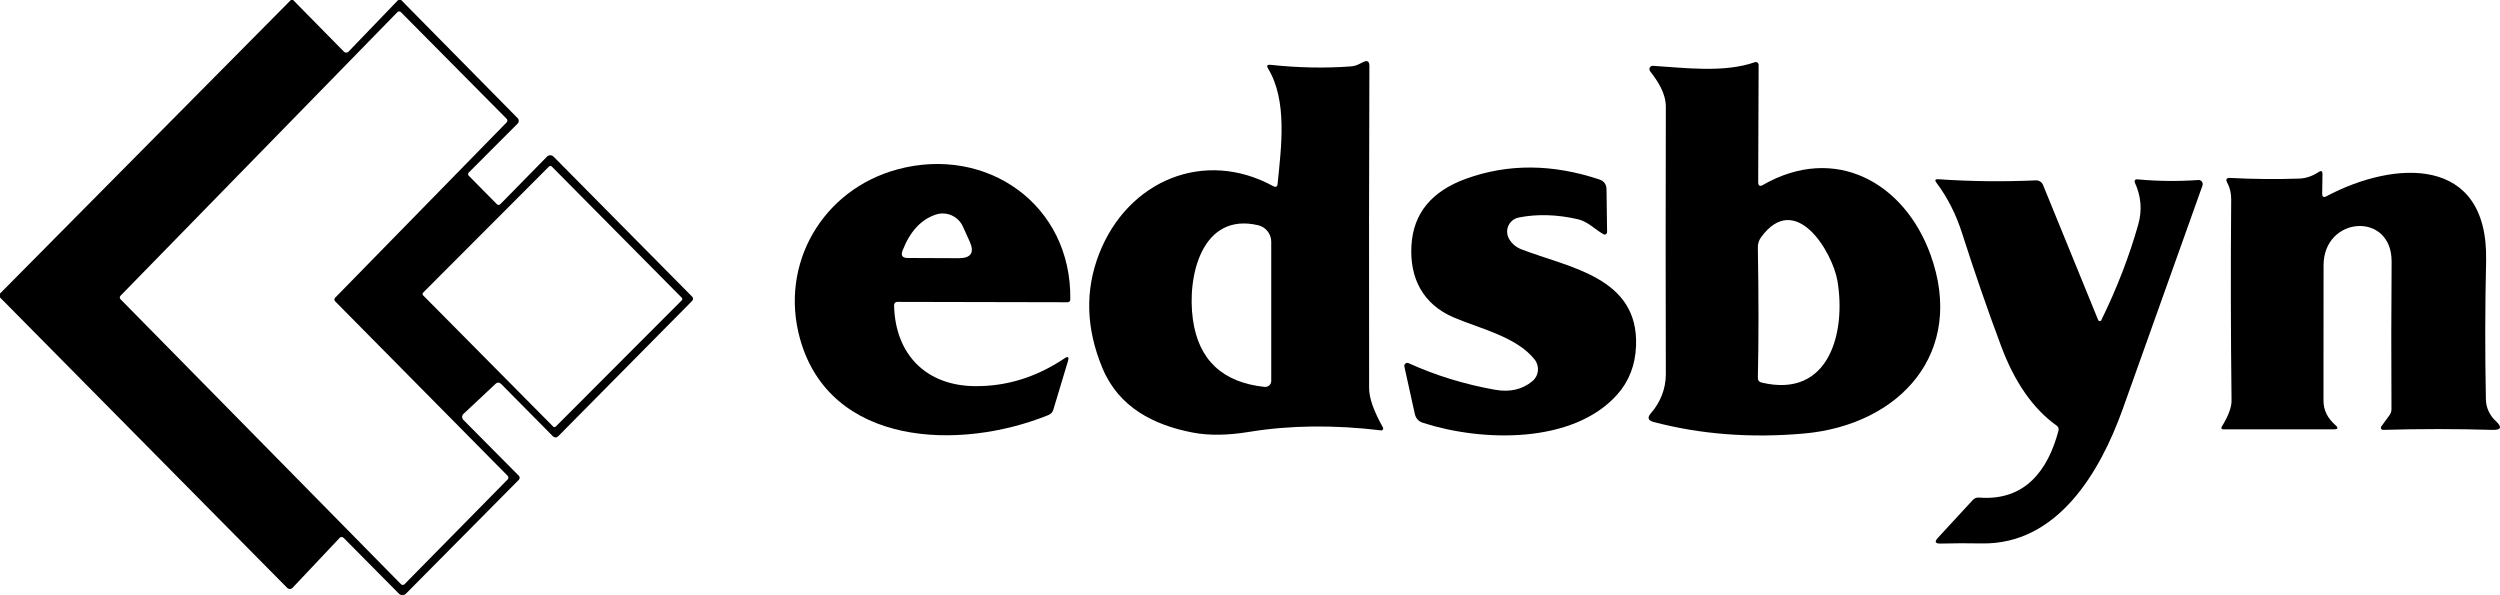 <svg width="189" height="45" viewBox="0 0 189 45" fill="none" xmlns="http://www.w3.org/2000/svg">
<g clip-path="url(#clip0_2630_35879)">
<path d="M21.991 0H22.158L26.001 3.906C26.098 4.004 26.255 4.004 26.347 3.906L30.103 0C30.173 0 30.249 0 30.325 0L39.134 8.932C39.247 9.046 39.247 9.23 39.134 9.344L35.437 13.044C35.372 13.109 35.372 13.218 35.437 13.283L37.55 15.424C37.648 15.521 37.745 15.521 37.837 15.424L41.35 11.844C41.49 11.702 41.712 11.702 41.852 11.844L52.326 22.427C52.418 22.514 52.418 22.66 52.326 22.747L42.193 32.988C42.085 33.097 41.912 33.097 41.804 32.988L37.896 29.038C37.75 28.892 37.599 28.886 37.442 29.038L35.037 31.293C34.913 31.407 34.907 31.608 35.021 31.733C35.021 31.733 35.026 31.738 35.032 31.744L39.226 35.971C39.307 36.052 39.312 36.188 39.226 36.27L30.692 44.88C30.541 45.027 30.303 45.027 30.157 44.88L25.974 40.659C25.893 40.578 25.763 40.578 25.682 40.659C25.682 40.659 25.682 40.659 25.677 40.665L22.11 44.446C22.007 44.554 21.834 44.56 21.726 44.457C21.726 44.457 21.721 44.451 21.715 44.446L0 22.486V22.193L21.991 0ZM38.383 36.237C38.453 36.166 38.453 36.047 38.383 35.976L25.331 22.774C25.261 22.704 25.261 22.584 25.331 22.514L38.307 9.247C38.377 9.176 38.377 9.056 38.307 8.986L30.303 0.913C30.227 0.842 30.114 0.842 30.044 0.918L9.107 22.361C9.036 22.438 9.036 22.552 9.112 22.622L30.319 44.169C30.389 44.239 30.508 44.239 30.578 44.169L38.383 36.242V36.237ZM41.712 12.588C41.652 12.528 41.56 12.528 41.506 12.588L31.989 22.122C31.93 22.182 31.93 22.274 31.989 22.329L41.814 32.244C41.874 32.303 41.966 32.303 42.02 32.244L51.537 22.709C51.597 22.649 51.597 22.557 51.537 22.503L41.712 12.588Z" fill="black"/>
<path d="M96.587 13.892C96.868 11.099 97.338 7.617 95.868 5.183C95.738 4.966 95.798 4.873 96.046 4.9C98.122 5.123 100.148 5.167 102.126 5.02C102.326 5.004 102.521 4.955 102.699 4.868L103.056 4.694C103.37 4.536 103.526 4.634 103.526 4.987C103.499 12.349 103.488 20.465 103.505 29.337C103.505 30.092 103.856 31.087 104.553 32.32C104.591 32.391 104.569 32.477 104.499 32.521C104.472 32.537 104.445 32.543 104.418 32.537C100.846 32.108 97.516 32.146 94.43 32.651C92.804 32.917 91.393 32.934 90.193 32.706C87.221 32.141 84.578 30.793 83.346 27.832C82.097 24.839 82.016 21.954 83.097 19.178C85.254 13.653 91.037 11.224 96.252 14.071C96.452 14.18 96.565 14.12 96.592 13.892H96.587ZM95.112 17.026C90.858 16.032 89.723 20.884 90.183 24.154C90.609 27.213 92.42 28.913 95.603 29.25C95.857 29.272 96.079 29.093 96.106 28.837C96.106 28.821 96.106 28.805 96.106 28.794V18.276C96.106 17.678 95.69 17.162 95.112 17.026Z" fill="black"/>
<path d="M133.282 13.979C138.713 10.871 143.956 13.778 145.939 19.232C148.652 26.697 143.594 32.141 136.362 32.776C132.358 33.129 128.569 32.841 125.008 31.901C124.586 31.787 124.521 31.57 124.808 31.239C125.521 30.429 125.937 29.386 125.937 28.294C125.921 22.09 125.916 15.353 125.937 8.084C125.937 7.052 125.348 6.161 124.748 5.384C124.662 5.27 124.683 5.112 124.791 5.025C124.84 4.987 124.899 4.971 124.959 4.976C127.342 5.123 130.342 5.525 132.677 4.699C132.785 4.661 132.904 4.727 132.941 4.835C132.947 4.857 132.952 4.879 132.952 4.9L132.92 13.761C132.92 14.049 133.044 14.12 133.287 13.979H133.282ZM138.908 21.221C138.53 19.047 135.741 14.364 133.136 17.939C132.968 18.173 132.887 18.433 132.893 18.727C132.958 22.47 132.958 25.752 132.893 28.566C132.893 28.756 132.979 28.875 133.168 28.919C138.335 30.163 139.567 25.056 138.908 21.221Z" fill="black"/>
<path d="M67.825 22.823C67.695 22.823 67.592 22.932 67.592 23.062C67.592 23.062 67.592 23.062 67.592 23.068C67.668 26.784 70.002 29.147 73.667 29.191C76.066 29.223 78.331 28.528 80.466 27.099C80.741 26.909 80.833 26.979 80.736 27.305L79.633 30.967C79.574 31.168 79.444 31.304 79.255 31.38C72.537 34.102 62.75 33.754 60.48 25.61C58.907 19.966 62.182 14.337 67.846 12.805C74.591 10.98 81.017 15.462 80.914 22.628C80.914 22.774 80.838 22.85 80.687 22.85L67.825 22.823ZM68.235 18.939C68.089 19.314 68.214 19.498 68.614 19.504L72.472 19.52C73.418 19.52 73.694 19.096 73.299 18.238C73.169 17.956 73.002 17.581 72.791 17.119C72.434 16.337 71.543 15.951 70.727 16.228C69.624 16.603 68.792 17.505 68.235 18.939Z" fill="black"/>
<path d="M119.27 16.57C117.697 16.212 116.211 16.168 114.811 16.445C114.227 16.559 113.844 17.13 113.957 17.716C113.979 17.831 114.022 17.939 114.076 18.042C114.287 18.417 114.606 18.689 115.027 18.852C118.627 20.243 123.88 20.944 123.685 26.137C123.631 27.599 123.156 28.826 122.264 29.826C118.913 33.591 112.022 33.401 107.58 31.967C107.239 31.858 107.034 31.63 106.958 31.282L106.169 27.707C106.142 27.582 106.223 27.463 106.348 27.436C106.396 27.425 106.439 27.436 106.483 27.452C108.526 28.381 110.709 29.055 113.038 29.468C114.152 29.663 115.087 29.446 115.843 28.821C116.335 28.419 116.416 27.691 116.022 27.186C114.671 25.458 111.833 24.828 109.882 23.991C107.591 23.003 106.564 21.052 106.704 18.569C106.839 16.141 108.223 14.451 110.85 13.506C114.011 12.365 117.362 12.387 120.907 13.566C121.264 13.685 121.448 13.935 121.453 14.316L121.496 17.543C121.496 17.646 121.415 17.727 121.318 17.733C121.286 17.733 121.253 17.727 121.221 17.706C120.551 17.325 120.048 16.749 119.27 16.57Z" fill="black"/>
<path d="M175.882 14.837C180.957 12.132 188.129 11.659 187.95 19.721C187.869 23.236 187.864 26.735 187.934 30.206C187.945 30.831 188.226 31.407 188.68 31.831C189.183 32.298 189.091 32.521 188.41 32.499C185.67 32.418 182.919 32.418 180.162 32.499C180.071 32.499 180 32.434 179.995 32.342C179.995 32.303 180.006 32.266 180.027 32.238L180.649 31.385C180.746 31.255 180.795 31.097 180.795 30.934C180.773 27.066 180.779 23.356 180.806 19.797C180.838 15.962 175.661 16.326 175.661 20.063C175.661 23.328 175.66 26.73 175.655 30.261C175.655 31.054 175.974 31.614 176.563 32.146C176.795 32.352 176.752 32.456 176.444 32.456H168.051C167.986 32.456 167.938 32.407 167.938 32.342C167.938 32.32 167.943 32.298 167.954 32.276C168.462 31.456 168.71 30.793 168.705 30.288C168.645 25.219 168.635 20.15 168.678 15.082C168.678 14.636 168.597 14.218 168.386 13.826C168.24 13.56 168.316 13.435 168.618 13.452C170.332 13.544 172.072 13.56 173.828 13.501C174.331 13.484 174.817 13.316 175.288 13.006C175.488 12.876 175.585 12.93 175.579 13.169L175.558 14.636C175.558 14.886 175.661 14.951 175.882 14.837Z" fill="black"/>
<path d="M158.621 24.192C158.648 24.258 158.724 24.296 158.789 24.268C158.821 24.258 158.843 24.236 158.859 24.203C160.043 21.786 160.978 19.363 161.659 16.945C161.956 15.875 161.869 14.826 161.388 13.789C161.35 13.707 161.383 13.609 161.464 13.571C161.491 13.56 161.523 13.555 161.55 13.555C163.107 13.702 164.653 13.718 166.193 13.609C166.366 13.598 166.517 13.729 166.523 13.903C166.523 13.946 166.523 13.989 166.506 14.033C164.474 19.732 162.464 25.366 160.475 30.934C158.767 35.699 155.541 41.197 149.796 41.083C148.742 41.061 147.71 41.067 146.71 41.094C146.294 41.105 146.229 40.958 146.51 40.654L149.142 37.801C149.271 37.666 149.428 37.6 149.617 37.617C153.082 37.888 154.827 35.574 155.622 32.553C155.66 32.412 155.611 32.266 155.492 32.184C153.709 30.913 152.309 28.908 151.287 26.17C150.244 23.383 149.266 20.541 148.342 17.657C147.883 16.212 147.234 14.929 146.396 13.816C146.25 13.626 146.294 13.533 146.537 13.549C148.974 13.718 151.433 13.745 153.919 13.636C154.152 13.626 154.368 13.767 154.454 13.984L158.621 24.192Z" fill="black"/>
</g>
<defs>
<clipPath id="clip0_2630_35879">
<rect width="189" height="45" fill="white"/>
</clipPath>
</defs>
</svg>

